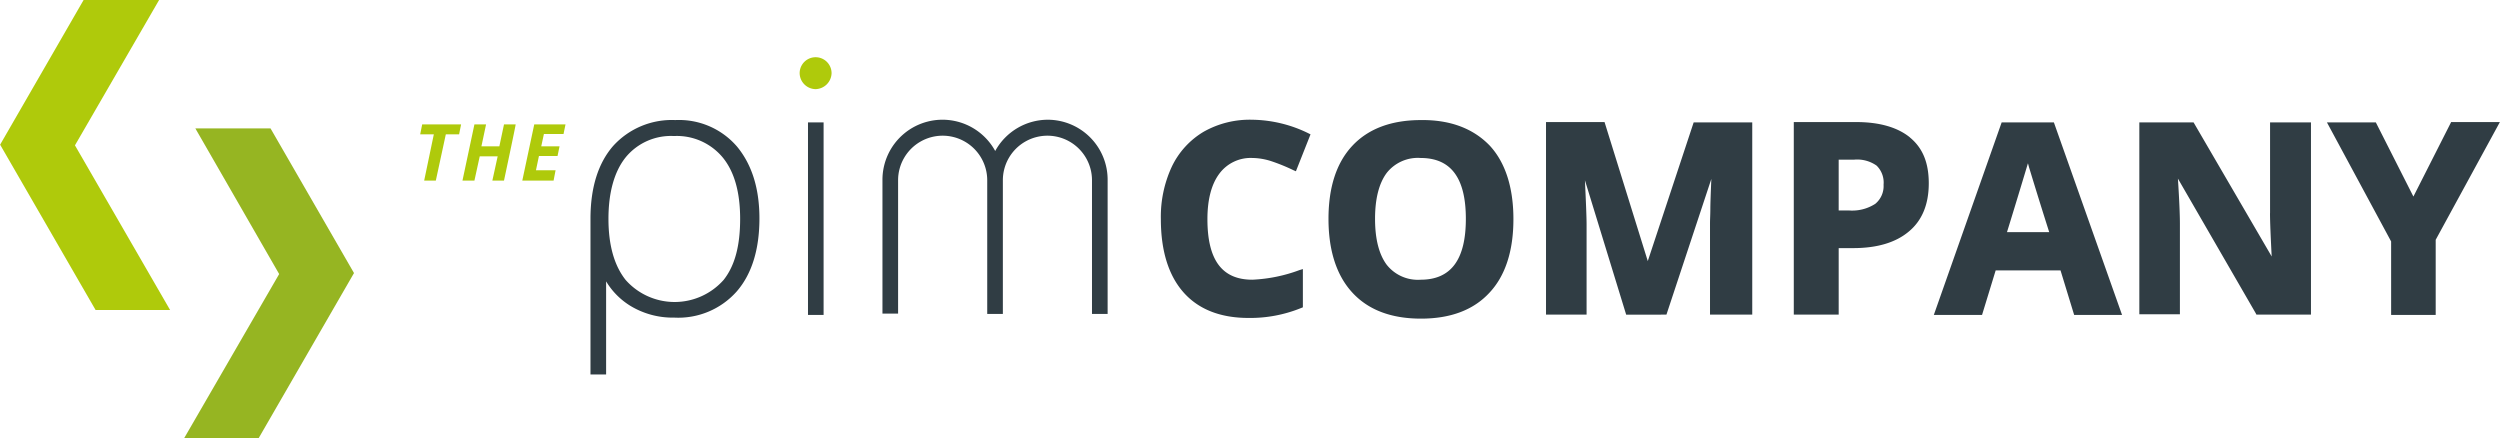 <?xml version="1.0"?>
<svg xmlns="http://www.w3.org/2000/svg" width="365" height="64" viewBox="0 0 376.37 66"><path d="M197.53,60.137a9.85,9.85,0,0,1-14.722,0c-1.753-2.2-2.6-5.308-2.6-9.214s.851-7.061,2.554-9.214a8.813,8.813,0,0,1,7.311-3.255,8.978,8.978,0,0,1,7.361,3.255c1.753,2.153,2.6,5.258,2.6,9.214s-.751,7.011-2.5,9.214m2-20.13a11.514,11.514,0,0,0-9.264-3.956,11.915,11.915,0,0,0-9.364,3.906c-2.253,2.6-3.405,6.259-3.405,10.967V74.358h2.354V60.337a10.95,10.95,0,0,0,3.605,3.656,12.286,12.286,0,0,0,6.66,1.8,11.756,11.756,0,0,0,9.414-3.956c2.253-2.6,3.405-6.31,3.405-10.967s-1.2-8.212-3.405-10.866M210.25,36.4H212.6V65.395H210.25Zm36.1-.4a9.043,9.043,0,0,0-7.912,4.707,9.041,9.041,0,0,0-16.976,4.357h0V65.194h2.354V45.114h0a6.71,6.71,0,1,1,13.42,0V65.244h2.354V45.114h0a6.71,6.71,0,0,1,13.42,0V65.244h2.354V45.114A9.03,9.03,0,0,0,246.354,36m51.027,8.012a5.975,5.975,0,0,1,5.108-2.253c4.557,0,6.81,3,6.81,9.164s-2.253,9.164-6.81,9.164a5.975,5.975,0,0,1-5.108-2.253c-1.152-1.552-1.753-3.856-1.753-6.91s.6-5.358,1.753-6.91m5.158-7.962c-4.457,0-7.912,1.3-10.316,3.856s-3.605,6.259-3.605,11.017,1.2,8.513,3.605,11.117,5.859,3.906,10.316,3.906,7.912-1.3,10.316-3.906c2.4-2.554,3.605-6.31,3.605-11.067s-1.2-8.513-3.555-11.067C310.451,37.352,307,36,302.539,36.05m34.152,21.232-6.51-20.932h-8.813V65.344h6.109V51.824c0-1.252-.1-3.455-.25-6.71l6.209,20.231H339.5l6.76-20.431q-.15,3.53-.15,4.507c0,.851-.05,1.552-.05,2.2V65.344h6.36V36.4H343.6Zm-59.54-15.524a9.611,9.611,0,0,1,3.055.551,27.977,27.977,0,0,1,3.155,1.3l.351.15,2.2-5.558-.3-.15A19.68,19.68,0,0,0,277.1,36a14.074,14.074,0,0,0-7.261,1.8,12.246,12.246,0,0,0-4.807,5.258,17.868,17.868,0,0,0-1.653,7.912c0,4.757,1.152,8.463,3.405,11.017s5.558,3.856,9.765,3.856a20.328,20.328,0,0,0,7.962-1.5l.25-.1V58.484l-.5.15a23.209,23.209,0,0,1-7.111,1.452c-4.557,0-6.76-2.954-6.76-9.114,0-2.954.6-5.258,1.8-6.86a5.881,5.881,0,0,1,4.957-2.354m95.044,4.006a3.454,3.454,0,0,1-1.252,2.9,6.4,6.4,0,0,1-3.906,1h-1.6V42.009h2.354a5.074,5.074,0,0,1,3.355.9,3.563,3.563,0,0,1,1.052,2.854m3.956-7.111c-1.853-1.5-4.557-2.3-8.062-2.3h-9.414V65.344h6.76V55.329h2.2c3.605,0,6.41-.851,8.363-2.5,2-1.653,3-4.106,3-7.261s-.952-5.358-2.854-6.91m54.232,11.417c0,1.352.1,3.505.25,6.51L418.866,36.4H410.7V65.294h6.109V51.674c0-1.4-.1-3.706-.3-6.81L428.23,65.144l.1.2h8.212V36.4h-6.159V50.071ZM457.624,36.4l-5.659,11.167L446.307,36.4h-7.361l9.665,17.927V65.395h6.71V54.077l9.665-17.727h-7.361ZM397.133,52.926h-6.36c1.5-4.857,2.554-8.363,3.155-10.366.05.15.1.351.15.551.25.8,1.3,4.307,3.055,9.815M389.972,36.4,379.756,65.395h7.261l2.053-6.71h9.765l2.053,6.71H408.1L397.834,36.4Z" transform="translate(-88.615 -17.973)" fill="#303d44"/><path d="M185.84,22.057a2.471,2.471,0,0,0,2.4-2.4,2.4,2.4,0,0,0-4.807,0,2.437,2.437,0,0,0,2.4,2.4M128.654,35.828H126.9l1.452-6.961H126.3l.3-1.5h5.859l-.3,1.5h-2Zm10.266,0h-1.753l.8-3.656h-2.7l-.8,3.656h-1.8l1.8-8.463h1.753l-.7,3.305h2.7l.7-3.305h1.753C140.722,27.365,138.919,35.828,138.919,35.828Zm7.461,0h-4.707l1.8-8.463h4.707l-.3,1.452h-2.954l-.4,1.853h2.754l-.3,1.452h-2.8l-.451,2.153h2.954l-.3,1.552Z" transform="translate(-63.054 -8.637)" fill="#afca0b"/><path d="M57,38.6,69.622,60.533,55.3,85.271H66.517L80.889,60.383,68.32,38.6Z" transform="translate(-27.608 -19.271)" fill="#96b522"/><path d="M12.569,0,0,21.783,14.372,46.671H25.589L11.267,21.883,23.936,0Z" fill="#afca0b"/></svg>
